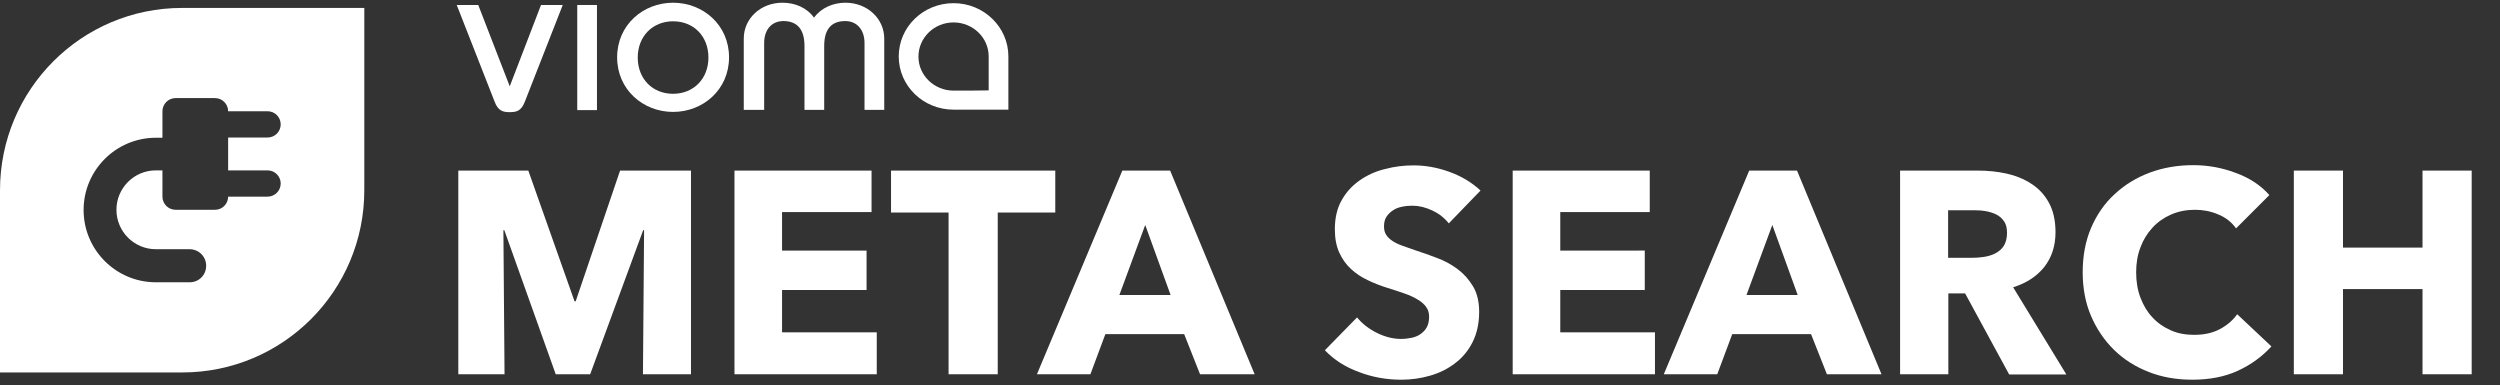 <?xml version="1.0" encoding="utf-8"?>
<!-- Generator: Adobe Illustrator 23.0.0, SVG Export Plug-In . SVG Version: 6.00 Build 0)  -->
<svg version="1.1" id="Ebene_2" xmlns="http://www.w3.org/2000/svg" xmlns:xlink="http://www.w3.org/1999/xlink" x="0px" y="0px"
	 viewBox="0 0 1103.5 170.1" style="enable-background:new 0 0 1103.5 170.1;" xml:space="preserve">
<rect x="0" y="0" width="1103.5" height="170.1" fill="#333333" stroke="none"/>
<style type="text/css">
	.st0{fill:#FFFFFF;}
</style>
<g>
	<path class="st0" d="M283.8,165.2l0.5-63.6h-0.4l-23.4,63.6h-15.2l-22.7-63.6h-0.4l0.5,63.6h-20.4V75.3h30.9l20.4,57.7h0.5
		l19.6-57.7H305v89.9H283.8z"/>
	<path class="st0" d="M324.2,165.2V75.3h60.5v18.3h-39.5v17h37.3V128h-37.3v18.7h41.8v18.5H324.2z"/>
	<path class="st0" d="M440.4,93.8v71.4h-21.7V93.8h-25.4V75.3h72.5v18.5H440.4z"/>
	<path class="st0" d="M529.7,165.2l-7-17.7h-34.8l-6.6,17.7h-23.6l37.7-89.9h21.1l37.3,89.9H529.7z M505.5,99.3l-11.4,30.9h22.6
		L505.5,99.3z"/>
	<path class="st0" d="M639.5,98.6c-1.9-2.4-4.3-4.3-7.3-5.7c-3-1.4-5.9-2.1-8.7-2.1c-1.4,0-2.9,0.1-4.4,0.4s-2.8,0.7-4,1.5
		c-1.2,0.7-2.2,1.7-3,2.8c-0.8,1.1-1.2,2.6-1.2,4.4c0,1.5,0.3,2.8,1,3.8c0.6,1,1.6,1.9,2.8,2.7c1.2,0.8,2.7,1.5,4.4,2.1
		c1.7,0.6,3.6,1.3,5.7,2c3.1,1,6.2,2.1,9.6,3.4c3.3,1.2,6.3,2.9,9,4.9c2.7,2,5,4.6,6.8,7.6c1.8,3,2.7,6.8,2.7,11.2
		c0,5.2-1,9.6-2.9,13.4c-1.9,3.8-4.5,6.9-7.7,9.3c-3.2,2.5-6.9,4.3-11,5.5c-4.1,1.2-8.4,1.8-12.8,1.8c-6.4,0-12.7-1.1-18.7-3.4
		c-6-2.2-11-5.4-15-9.6l14.2-14.5c2.2,2.7,5.1,5,8.7,6.8c3.6,1.8,7.2,2.7,10.7,2.7c1.6,0,3.2-0.2,4.7-0.5c1.5-0.3,2.9-0.9,4-1.7
		c1.1-0.8,2.1-1.8,2.7-3c0.7-1.3,1-2.8,1-4.6c0-1.7-0.4-3.1-1.3-4.3c-0.8-1.2-2.1-2.3-3.6-3.2c-1.6-1-3.5-1.9-5.8-2.7
		c-2.3-0.8-5-1.7-7.9-2.6c-2.9-0.9-5.7-2-8.4-3.3c-2.8-1.3-5.2-2.9-7.4-4.9c-2.2-2-3.9-4.4-5.2-7.2c-1.3-2.8-2-6.3-2-10.4
		c0-5,1-9.3,3-12.8c2-3.6,4.7-6.5,8-8.8c3.3-2.3,7-4,11.2-5c4.1-1.1,8.3-1.6,12.6-1.6c5.1,0,10.3,0.9,15.6,2.8
		c5.3,1.9,9.9,4.6,13.9,8.3L639.5,98.6z"/>
	<path class="st0" d="M667.7,165.2V75.3h60.5v18.3h-39.5v17H726V128h-37.3v18.7h41.8v18.5H667.7z"/>
	<path class="st0" d="M806.4,165.2l-7-17.7h-34.8l-6.6,17.7h-23.6l37.7-89.9h21.1l37.3,89.9H806.4z M782.3,99.3l-11.4,30.9h22.6
		L782.3,99.3z"/>
	<path class="st0" d="M886.8,165.2l-19.4-35.7H860v35.7h-21.3V75.3H873c4.3,0,8.5,0.4,12.6,1.3c4.1,0.9,7.8,2.4,11,4.5
		c3.3,2.1,5.9,4.9,7.8,8.4c1.9,3.5,2.9,7.8,2.9,13c0,6.1-1.7,11.2-5,15.4c-3.3,4.1-7.9,7.1-13.7,8.9l23.5,38.5H886.8z M885.9,102.8
		c0-2.1-0.4-3.8-1.3-5.1c-0.9-1.3-2-2.3-3.4-3c-1.4-0.7-3-1.2-4.7-1.5c-1.7-0.3-3.4-0.4-5-0.4h-11.6v21h10.3c1.8,0,3.6-0.1,5.5-0.4
		c1.9-0.3,3.6-0.8,5.1-1.6c1.5-0.8,2.8-1.9,3.7-3.3C885.4,107,885.9,105.1,885.9,102.8z"/>
	<path class="st0" d="M987.9,163.6c-5.8,2.7-12.6,4-20.2,4c-6.9,0-13.4-1.1-19.2-3.4c-5.9-2.3-11-5.5-15.3-9.7
		c-4.3-4.2-7.7-9.2-10.2-15c-2.5-5.8-3.7-12.3-3.7-19.3c0-7.2,1.2-13.7,3.7-19.6c2.5-5.8,5.9-10.8,10.4-14.9
		c4.4-4.1,9.6-7.3,15.5-9.5c5.9-2.2,12.3-3.3,19.2-3.3c6.4,0,12.6,1.1,18.7,3.4c6.1,2.2,11.1,5.5,14.9,9.8L987,100.8
		c-2-2.8-4.7-4.9-8-6.2c-3.3-1.4-6.7-2-10.2-2c-3.8,0-7.3,0.7-10.5,2.1c-3.2,1.4-5.9,3.3-8.2,5.8c-2.3,2.5-4.1,5.4-5.3,8.7
		c-1.3,3.3-1.9,7-1.9,11c0,4.1,0.6,7.8,1.9,11.2c1.3,3.4,3,6.3,5.3,8.7c2.2,2.4,4.9,4.3,8.1,5.7c3.1,1.4,6.6,2,10.3,2
		c4.3,0,8.1-0.8,11.3-2.5c3.2-1.7,5.8-3.9,7.7-6.6l15.1,14.2C998.6,157.3,993.7,160.9,987.9,163.6z"/>
	<path class="st0" d="M1069.3,165.2v-37.6h-35.1v37.6h-21.7V75.3h21.7v34h35.1v-34h21.7v89.9H1069.3z"/>
</g>
<path class="st0" d="M248.4,2.2l-16.7,42.6c-1.6,4.2-3.7,4.7-6.7,4.7c-3.1,0-5.2-0.6-6.7-4.7L201.6,2.2h9.5L225,38.1l13.8-35.9
	H248.4z"/>
<rect x="254.8" y="2.2" class="st0" width="8.7" height="46.4"/>
<path class="st0" d="M297.1,1.2c13.2,0,24.7,9.8,24.7,24.1s-11.5,24.1-24.7,24.1c-13.2,0-24.7-9.8-24.7-24.1S283.9,1.2,297.1,1.2
	 M297.1,41.4c9,0,15.6-6.6,15.6-16s-6.5-16-15.6-16c-9,0-15.6,6.6-15.6,16S288,41.4,297.1,41.4"/>
<path class="st0" d="M328.3,48.5V17c0-8.7,7.3-15.8,17.1-15.8c5.4,0,10.7,2.1,13.9,6.6c3.2-4.4,8.5-6.6,13.9-6.6
	c9.7,0,17.1,7.1,17.1,15.8v31.5h-8.7V19c0-5.9-3.4-9.7-8.5-9.7c-5.7,0-9.3,3.1-9.3,11v28.2h-8.7V20.3c0-7.9-3.7-11-9.3-11
	c-5.2,0-8.5,3.8-8.5,9.7v29.5H328.3z"/>
<path class="st0" d="M420.9,1.4c-13.4,0-24.2,10.5-24.2,23.5c0,13,10.8,23.5,24.2,23.5h24.2c0-4.7,0-17.1,0-23.5
	C445.1,12,434.3,1.4,420.9,1.4 M420.9,40c-8.5,0-15.5-6.7-15.5-15c0-8.3,6.9-15.1,15.5-15.1c8.5,0,15.5,6.7,15.5,15c0,5,0,11.8,0,15
	C433.4,40,424.4,40,420.9,40"/>
<path class="st0" d="M80.4,3.5C36,3.5,0,39.5,0,84v80.4c0,0,77,0,80.4,0c44.5,0,80.4-36,80.4-80.4V3.5H80.4z M118.1,75.2
	c3.2,0,5.8,2.6,5.8,5.8c0,3.2-2.6,5.8-5.8,5.8h-17.4c0,3.2-2.6,5.8-5.8,5.8H77.5c-3.2,0-5.8-2.6-5.8-5.8V75.2h-2.9
	c-9.6,0-17.4,7.8-17.4,17.4s7.8,17.4,17.4,17.4h14.9c4,0,7.3,3.2,7.3,7.3s-3.2,7.3-7.3,7.3H68.8c-17.6,0-31.9-14.3-31.9-31.9
	s14.3-31.9,31.9-31.9h2.9V49.1c0-3.2,2.6-5.8,5.8-5.8h17.4c3.2,0,5.8,2.6,5.8,5.8h17.4c3.2,0,5.8,2.6,5.8,5.8c0,3.2-2.6,5.8-5.8,5.8
	h-17.4v14.5H118.1z"/>
</svg>

